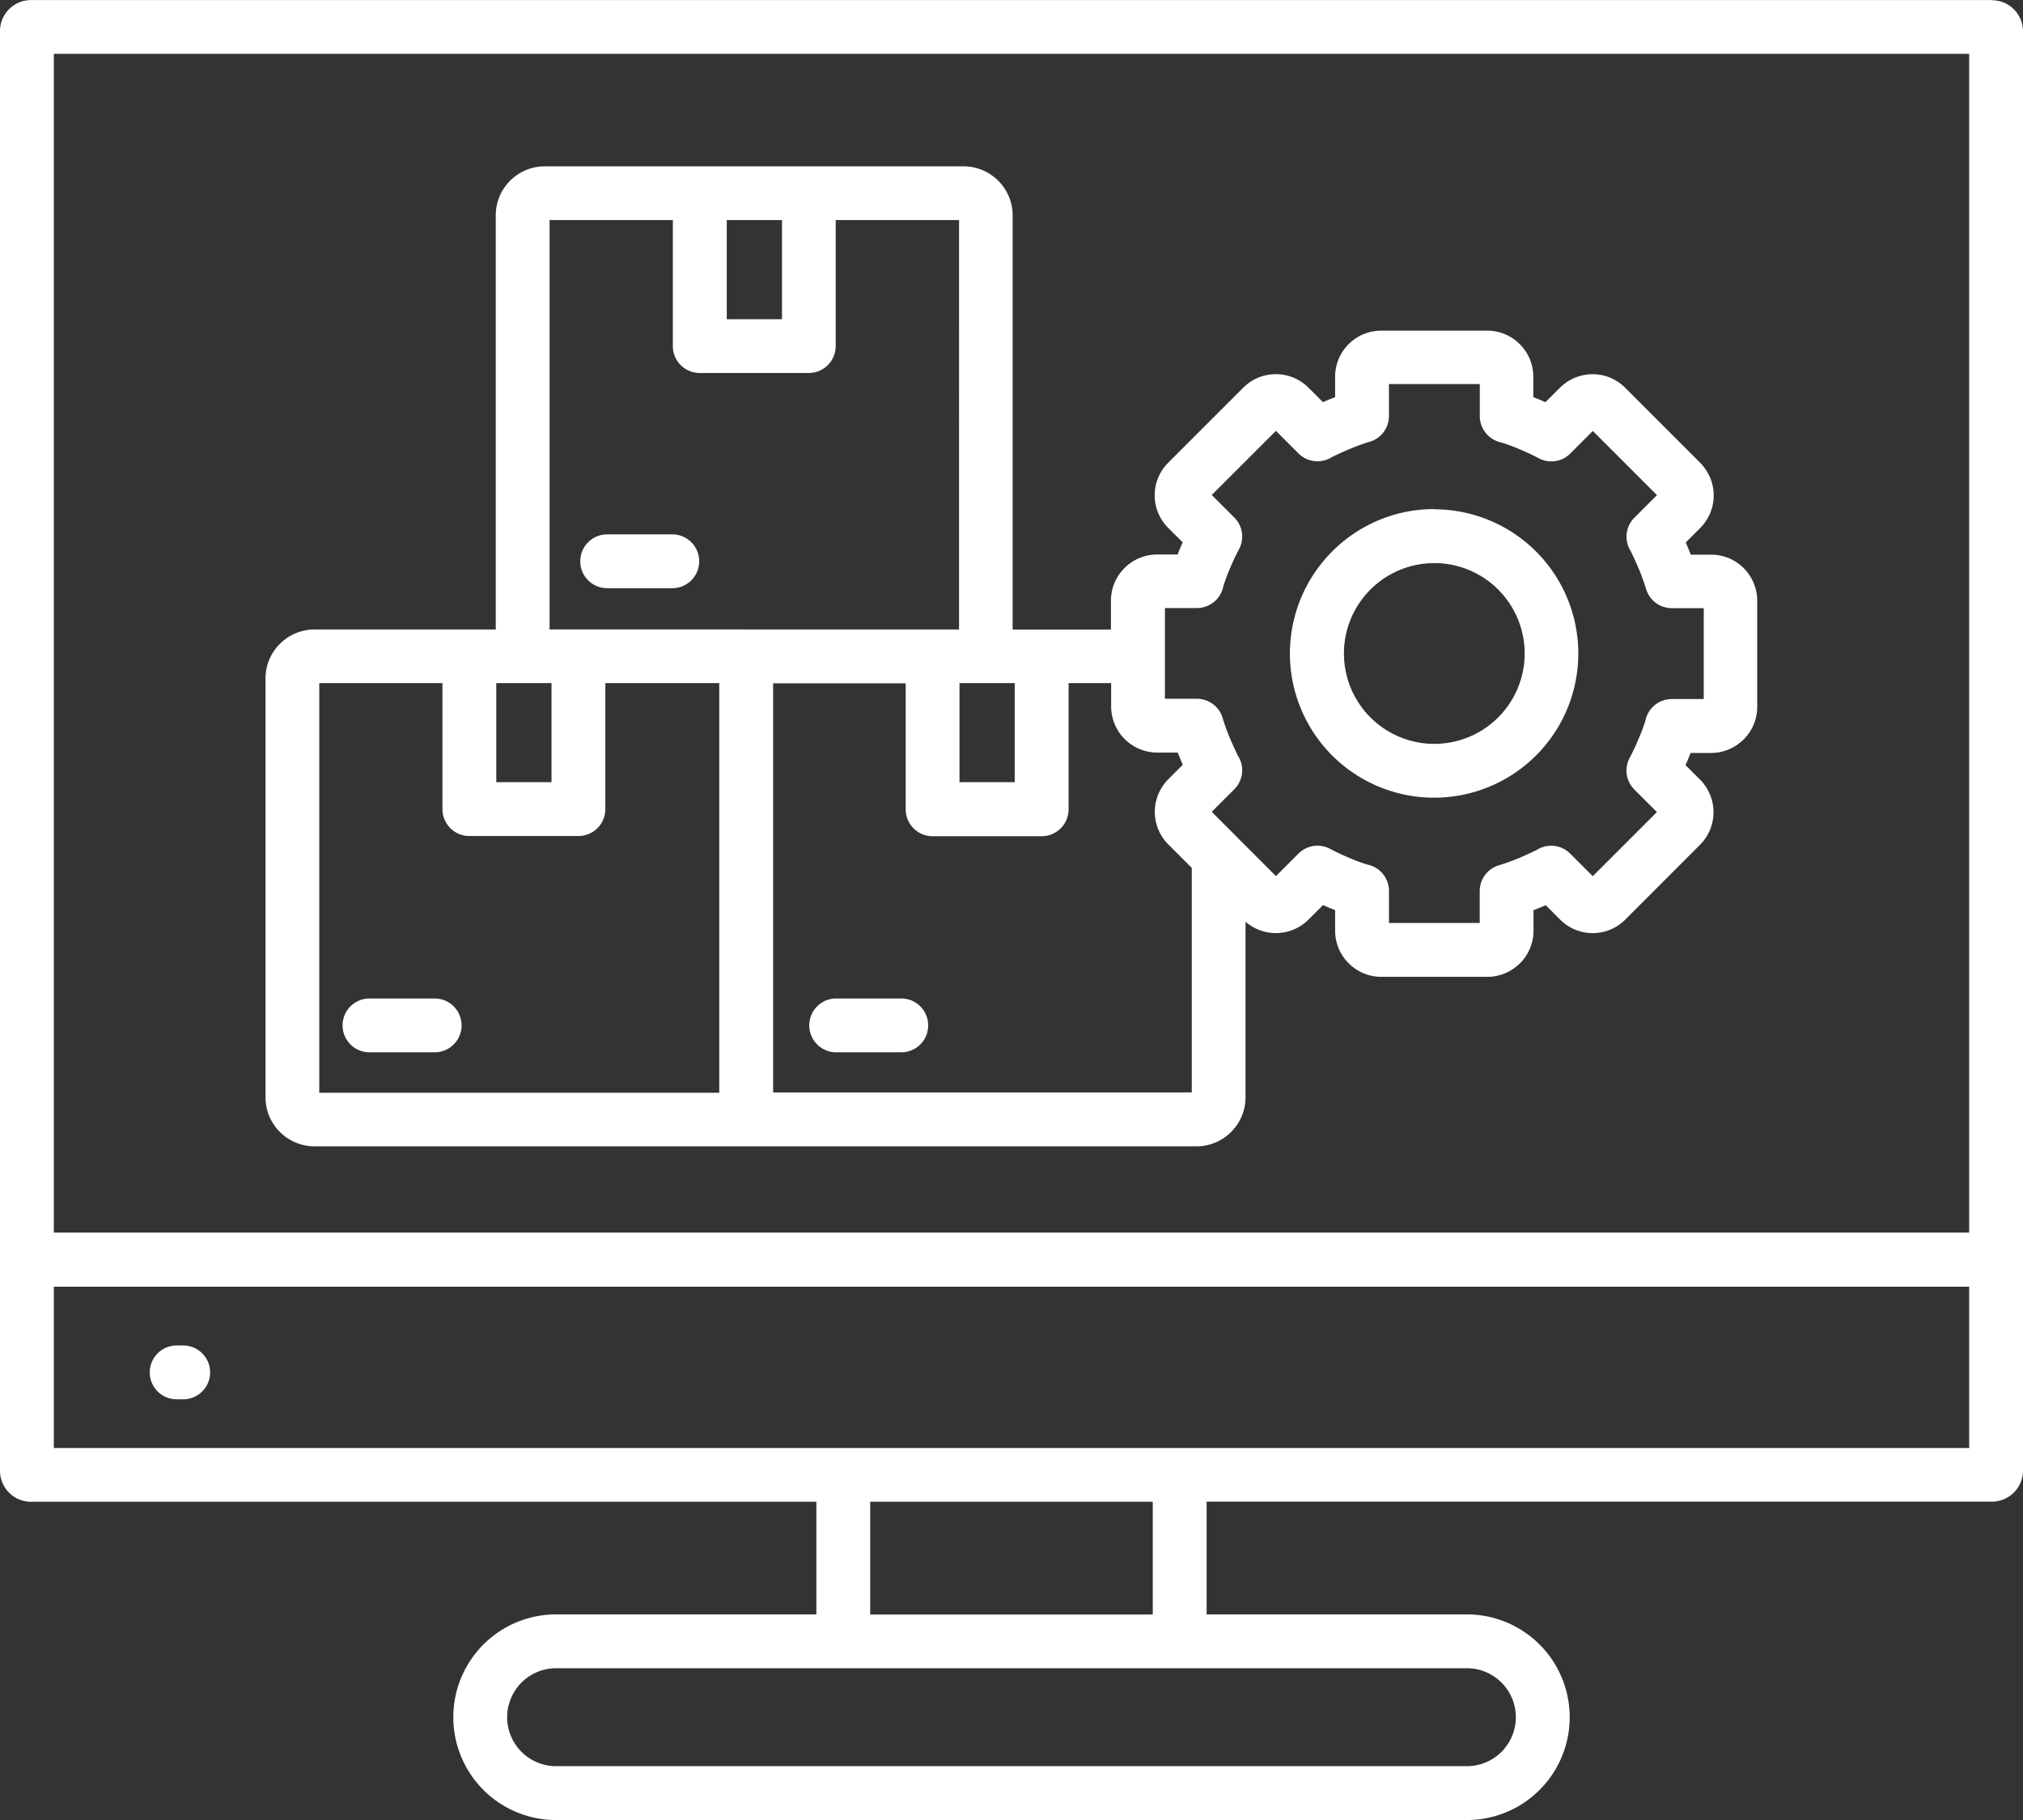 <svg xmlns="http://www.w3.org/2000/svg" width="50.661" height="45.575" viewBox="0 0 50.661 45.575">
  <rect x="0" y="0" width="50.661" height="45.575" fill="#333333" stroke="none"/>
  <path id="Path_137454" data-name="Path 137454" d="M53.055,49.711H50.783v.8h0a.672.672,0,0,1-.477.643q-.245.074-.507.183-.235.1-.439.2a.674.674,0,0,1-.843-.089l-.565-.565-1.606,1.606.565.565,0,0a.672.672,0,0,1,.118.791q-.12.225-.23.489-.1.232-.166.452a.674.674,0,0,1-.66.534h-.8v2.272h.8v0a.672.672,0,0,1,.643.477q.074.245.183.507.1.235.2.439a.674.674,0,0,1-.089.843l-.565.565.644.644L47,61.08l.953.953.565-.565,0,0a.672.672,0,0,1,.791-.118q.225.12.489.23.232.1.452.166a.674.674,0,0,1,.534.66v.8h2.272v-.8h0a.672.672,0,0,1,.477-.643q.245-.074.507-.183.235-.1.439-.2a.674.674,0,0,1,.843.09l.565.565,1.606-1.606-.565-.565,0,0a.672.672,0,0,1-.118-.791q.12-.225.23-.489.1-.232.166-.451a.674.674,0,0,1,.66-.534h.8V55.323h-.8v0a.672.672,0,0,1-.643-.477q-.074-.245-.183-.507-.1-.235-.2-.439a.674.674,0,0,1,.09-.843l.565-.565-1.606-1.606-.565.565,0,0a.672.672,0,0,1-.791.118q-.225-.12-.489-.23-.232-.1-.452-.166a.674.674,0,0,1-.534-.66v-.8h0Zm.464,5.147a2.263,2.263,0,1,1-1.6-.663,2.256,2.256,0,0,1,1.6.663Zm-1.6-2.011A3.611,3.611,0,1,1,49.365,53.9a3.6,3.6,0,0,1,2.554-1.058ZM28.428,57.2v2.48h1.383V57.2Zm11.6,0v2.48h1.383V57.2ZM28.415,55.855V45.484a1.222,1.222,0,0,1,.36-.865l0,0a1.221,1.221,0,0,1,.865-.36H40.133a1.226,1.226,0,0,1,.866.361h0a1.224,1.224,0,0,1,.36.868v10.37h2.462v-.726a1.152,1.152,0,0,1,.34-.814h0a1.151,1.151,0,0,1,.816-.339h.514q.03-.078.061-.153t.065-.151l-.363-.363a1.152,1.152,0,0,1,0-1.63h0l1.881-1.881a1.155,1.155,0,0,1,1.632,0l.363.363.151-.065.154-.061v-.514a1.152,1.152,0,0,1,.339-.813l0,0a1.152,1.152,0,0,1,.812-.337h2.66a1.149,1.149,0,0,1,.813.338l0,0a1.148,1.148,0,0,1,.339.813v.514l.153.061.151.065.363-.363a.688.688,0,0,1,.056-.05,1.152,1.152,0,0,1,1.576.05l1.881,1.881a.668.668,0,0,1,.05.056,1.152,1.152,0,0,1-.05,1.576l-.363.363q.034.076.065.151t.061.154h.514a1.152,1.152,0,0,1,.813.339l0,0a1.152,1.152,0,0,1,.337.812v2.66a1.151,1.151,0,0,1-.339.816.675.675,0,0,1-.059.053,1.149,1.149,0,0,1-.757.286h-.514q-.03.078-.061.153t-.065.151l.363.363a1.155,1.155,0,0,1,0,1.632L56.7,63.123a1.152,1.152,0,0,1-1.629,0h0l-.363-.363-.151.065-.154.061V63.4a1.151,1.151,0,0,1-.339.816.675.675,0,0,1-.059.053,1.149,1.149,0,0,1-.757.286h-2.66a1.153,1.153,0,0,1-.814-.34h0a1.151,1.151,0,0,1-.339-.816v-.514l-.153-.061-.151-.065-.363.363a1.156,1.156,0,0,1-1.577.052v4.4a1.221,1.221,0,0,1-.36.865l0,0a1.221,1.221,0,0,1-.865.36H23.874a1.221,1.221,0,0,1-.865-.36l0,0a1.221,1.221,0,0,1-.36-.865V57.082a1.221,1.221,0,0,1,.36-.865h0a1.224,1.224,0,0,1,.868-.36h4.541ZM34.2,45.605v2.483h1.383V45.605Zm1.165,11.6h3.316v3.155a.674.674,0,0,0,.674.674h2.731a.674.674,0,0,0,.674-.674V57.2h1.066v.585a1.156,1.156,0,0,0,1.154,1.154h.514q.03.078.061.154t.065.151l-.363.363a1.155,1.155,0,0,0,0,1.632l.588.588v5.622H35.361V57.2h0Zm-.676-1.348h5.328V45.605H36.928V48.76a.674.674,0,0,1-.674.674l-.06,0H33.522a.672.672,0,0,1-.672-.672h0V45.605H29.763V55.855h4.922Zm-.672,11.6H23.995V57.2H27.08v3.155a.674.674,0,0,0,.674.674h2.731a.674.674,0,0,0,.674-.674V57.2h2.853V67.452ZM31.205,54.823h1.631a.674.674,0,1,0,0-1.348H31.205a.674.674,0,1,0,0,1.348ZM36.94,66.445H38.57a.674.674,0,0,0,0-1.348H36.94a.674.674,0,0,0,0,1.348Zm-11.686,0h1.631a.674.674,0,0,0,0-1.348H25.253a.674.674,0,0,0,0,1.348ZM52.734,81.868H29.927a1.226,1.226,0,0,0,0,2.453H52.734a1.226,1.226,0,0,0,0-2.453ZM44.868,77.7H37.792v2.823h7.076V77.7Zm21.016-37.6a.777.777,0,0,1,.777.777V76.92a.775.775,0,0,1-.228.547l-.015.015a.774.774,0,0,1-.534.215H46.217v2.823h6.517a2.575,2.575,0,0,1,0,5.15H29.927a2.575,2.575,0,0,1,0-5.15h6.517V77.7H16.777A.777.777,0,0,1,16,76.92V40.871a.772.772,0,0,1,.228-.547l0,0a.772.772,0,0,1,.547-.228H65.884Zm-.572,32.214H17.348v4.04H65.313v-4.04ZM17.348,70.96V41.442H65.313V70.96H17.348Zm3.076,4.174h.164a.674.674,0,1,0,0-1.348h-.164a.674.674,0,1,0,0,1.348Z" transform="translate(-16 -40.094)" fill="#fff" fill-rule="evenodd"/>
</svg>
